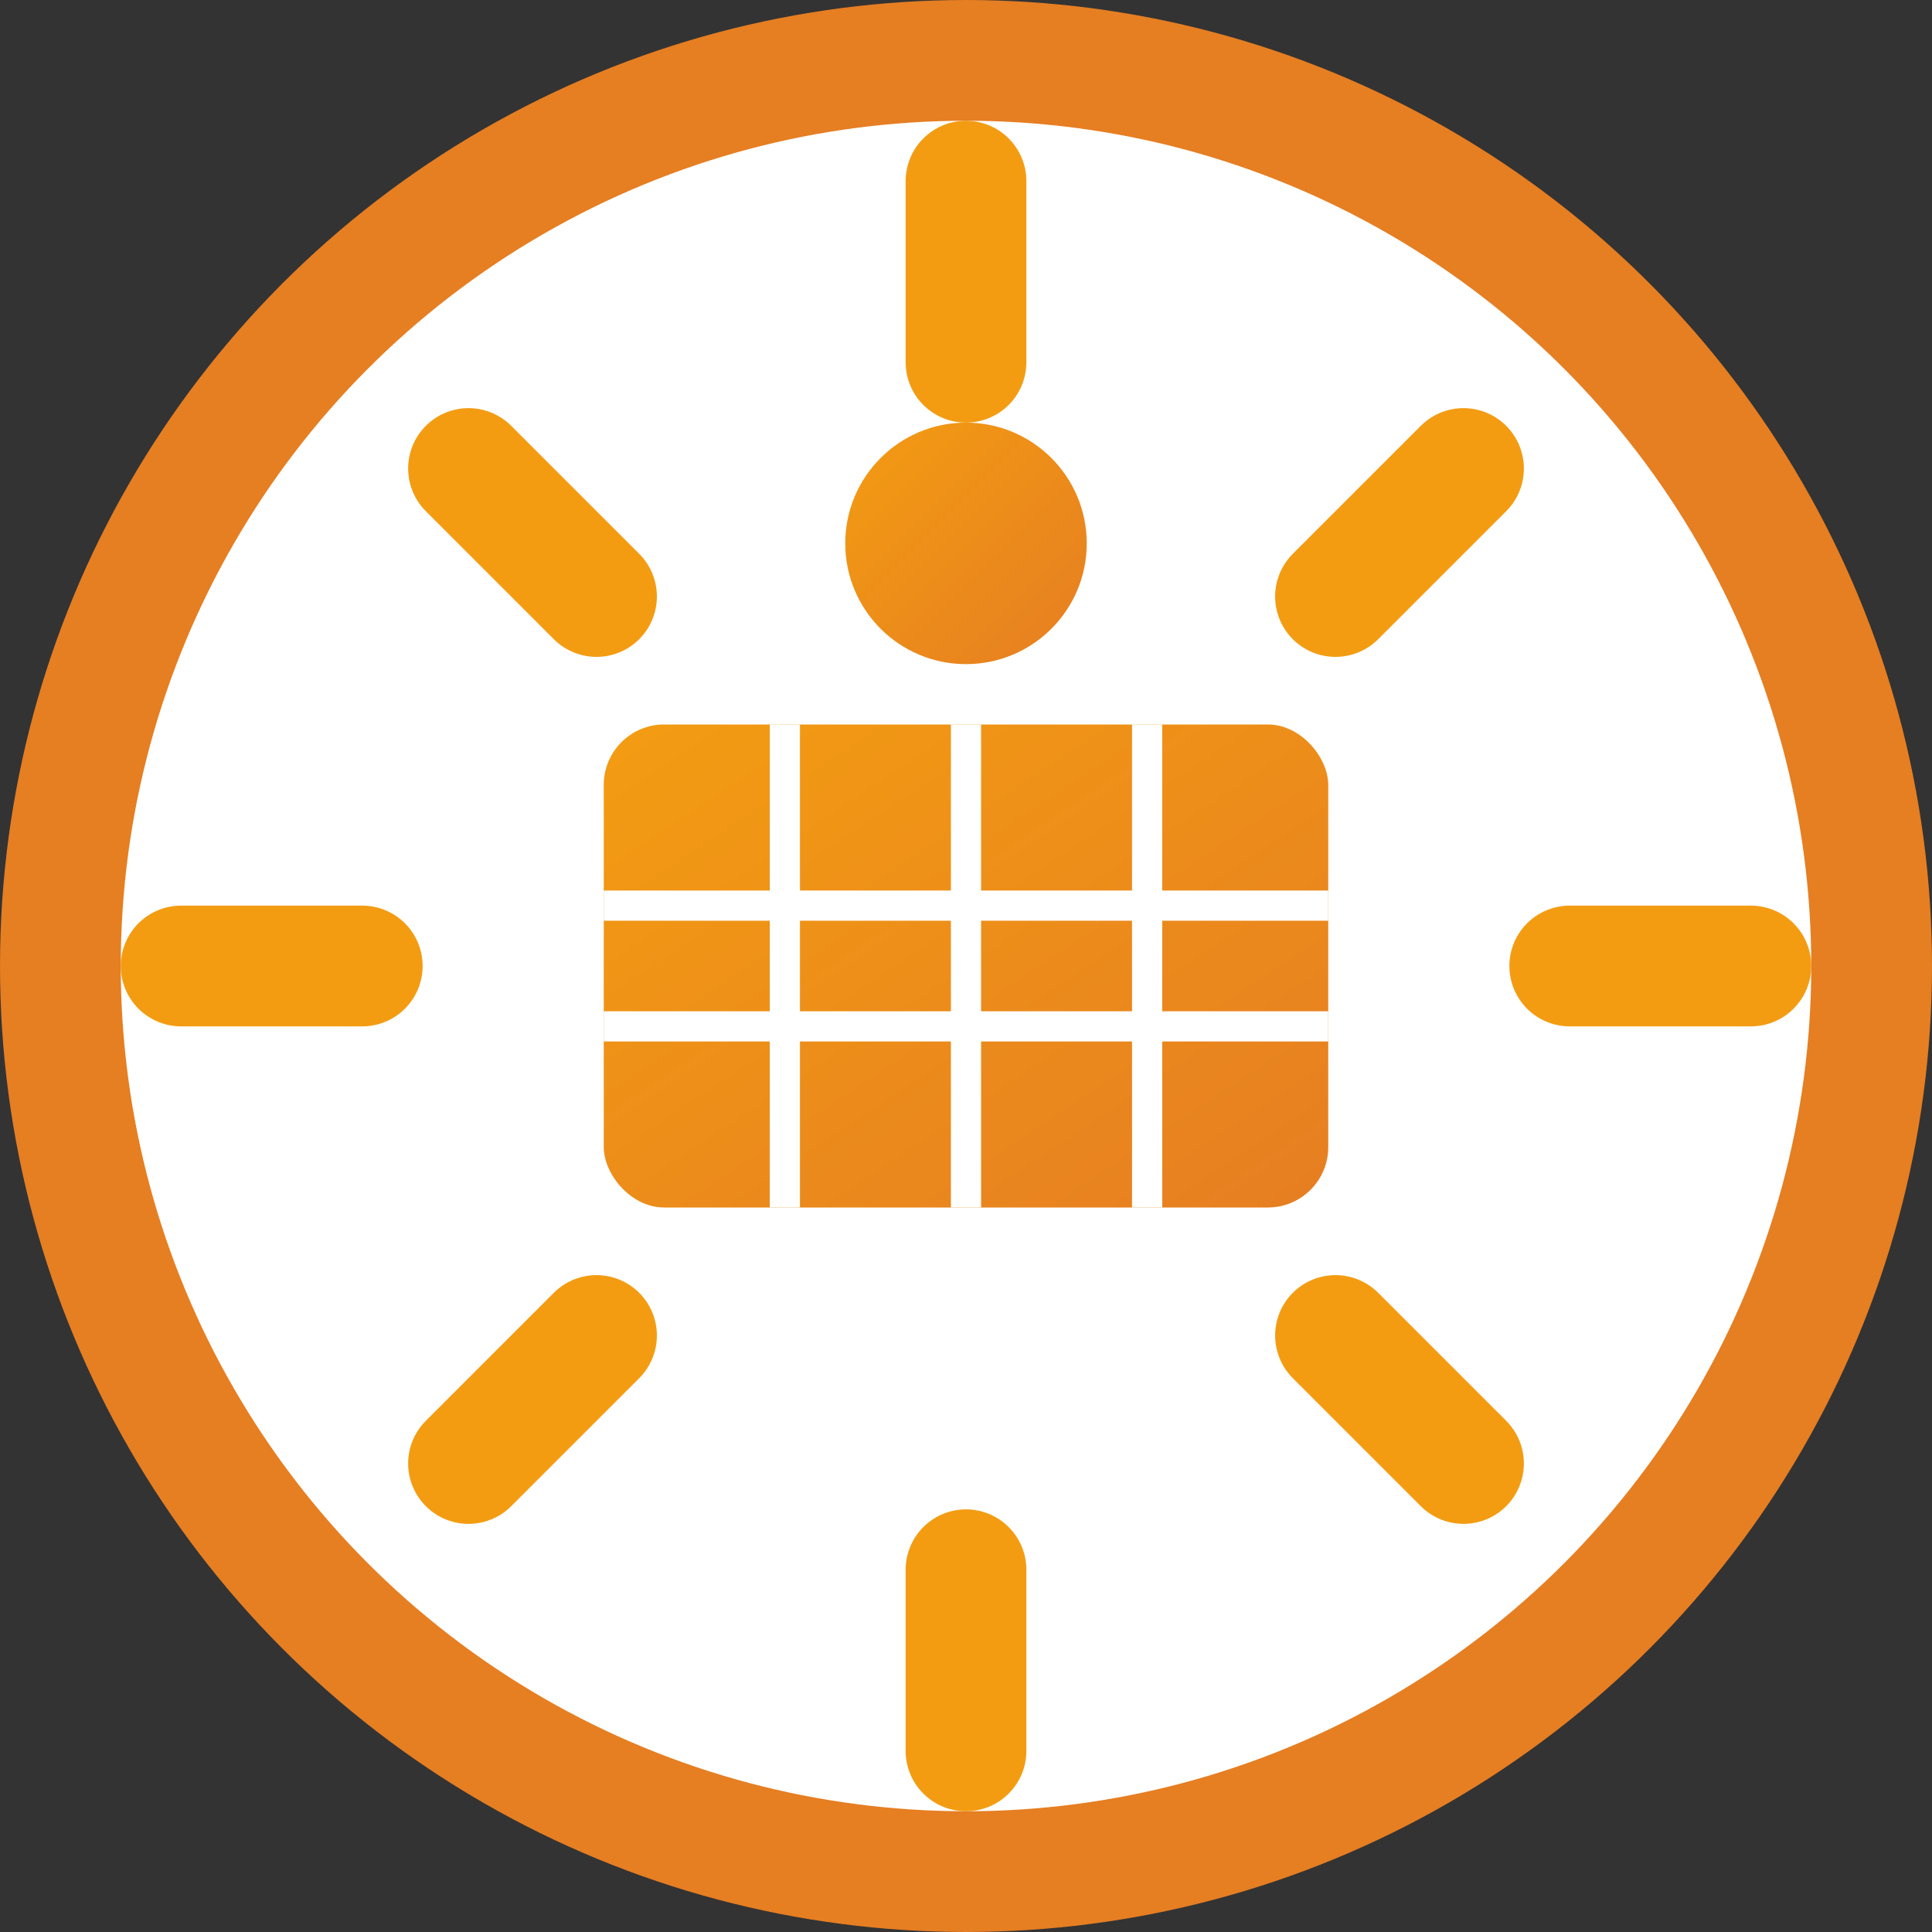 <svg xmlns="http://www.w3.org/2000/svg" viewBox="0 0 32 32" width="32" height="32">
  <rect x="0" y="0" width="32" height="32" fill="#333333" stroke="none"/>
  <defs>
    <linearGradient id="sunGradient" x1="0%" y1="0%" x2="100%" y2="100%">
      <stop offset="0%" style="stop-color:#f39c12;stop-opacity:1" />
      <stop offset="100%" style="stop-color:#e67e22;stop-opacity:1" />
    </linearGradient>
  </defs>
  
  <!-- Background circle -->
  <circle cx="16" cy="16" r="15" fill="white" stroke="#e67e22" stroke-width="2"/>
  
  <!-- Sun rays -->
  <g stroke="#f39c12" stroke-width="2" stroke-linecap="round">
    <line x1="16" y1="3" x2="16" y2="6"/>
    <line x1="16" y1="26" x2="16" y2="29"/>
    <line x1="3" y1="16" x2="6" y2="16"/>
    <line x1="26" y1="16" x2="29" y2="16"/>
    <line x1="7.76" y1="7.76" x2="9.88" y2="9.88"/>
    <line x1="22.12" y1="22.12" x2="24.24" y2="24.24"/>
    <line x1="7.76" y1="24.24" x2="9.88" y2="22.12"/>
    <line x1="22.12" y1="9.88" x2="24.24" y2="7.76"/>
  </g>
  
  <!-- Solar panel -->
  <rect x="10" y="12" width="12" height="8" fill="url(#sunGradient)" rx="1"/>
  <g stroke="white" stroke-width="0.5">
    <line x1="13" y1="12" x2="13" y2="20"/>
    <line x1="16" y1="12" x2="16" y2="20"/>
    <line x1="19" y1="12" x2="19" y2="20"/>
    <line x1="10" y1="15" x2="22" y2="15"/>
    <line x1="10" y1="17" x2="22" y2="17"/>
  </g>
  
  <!-- Sun center -->
  <circle cx="16" cy="9" r="2" fill="url(#sunGradient)"/>
</svg>
